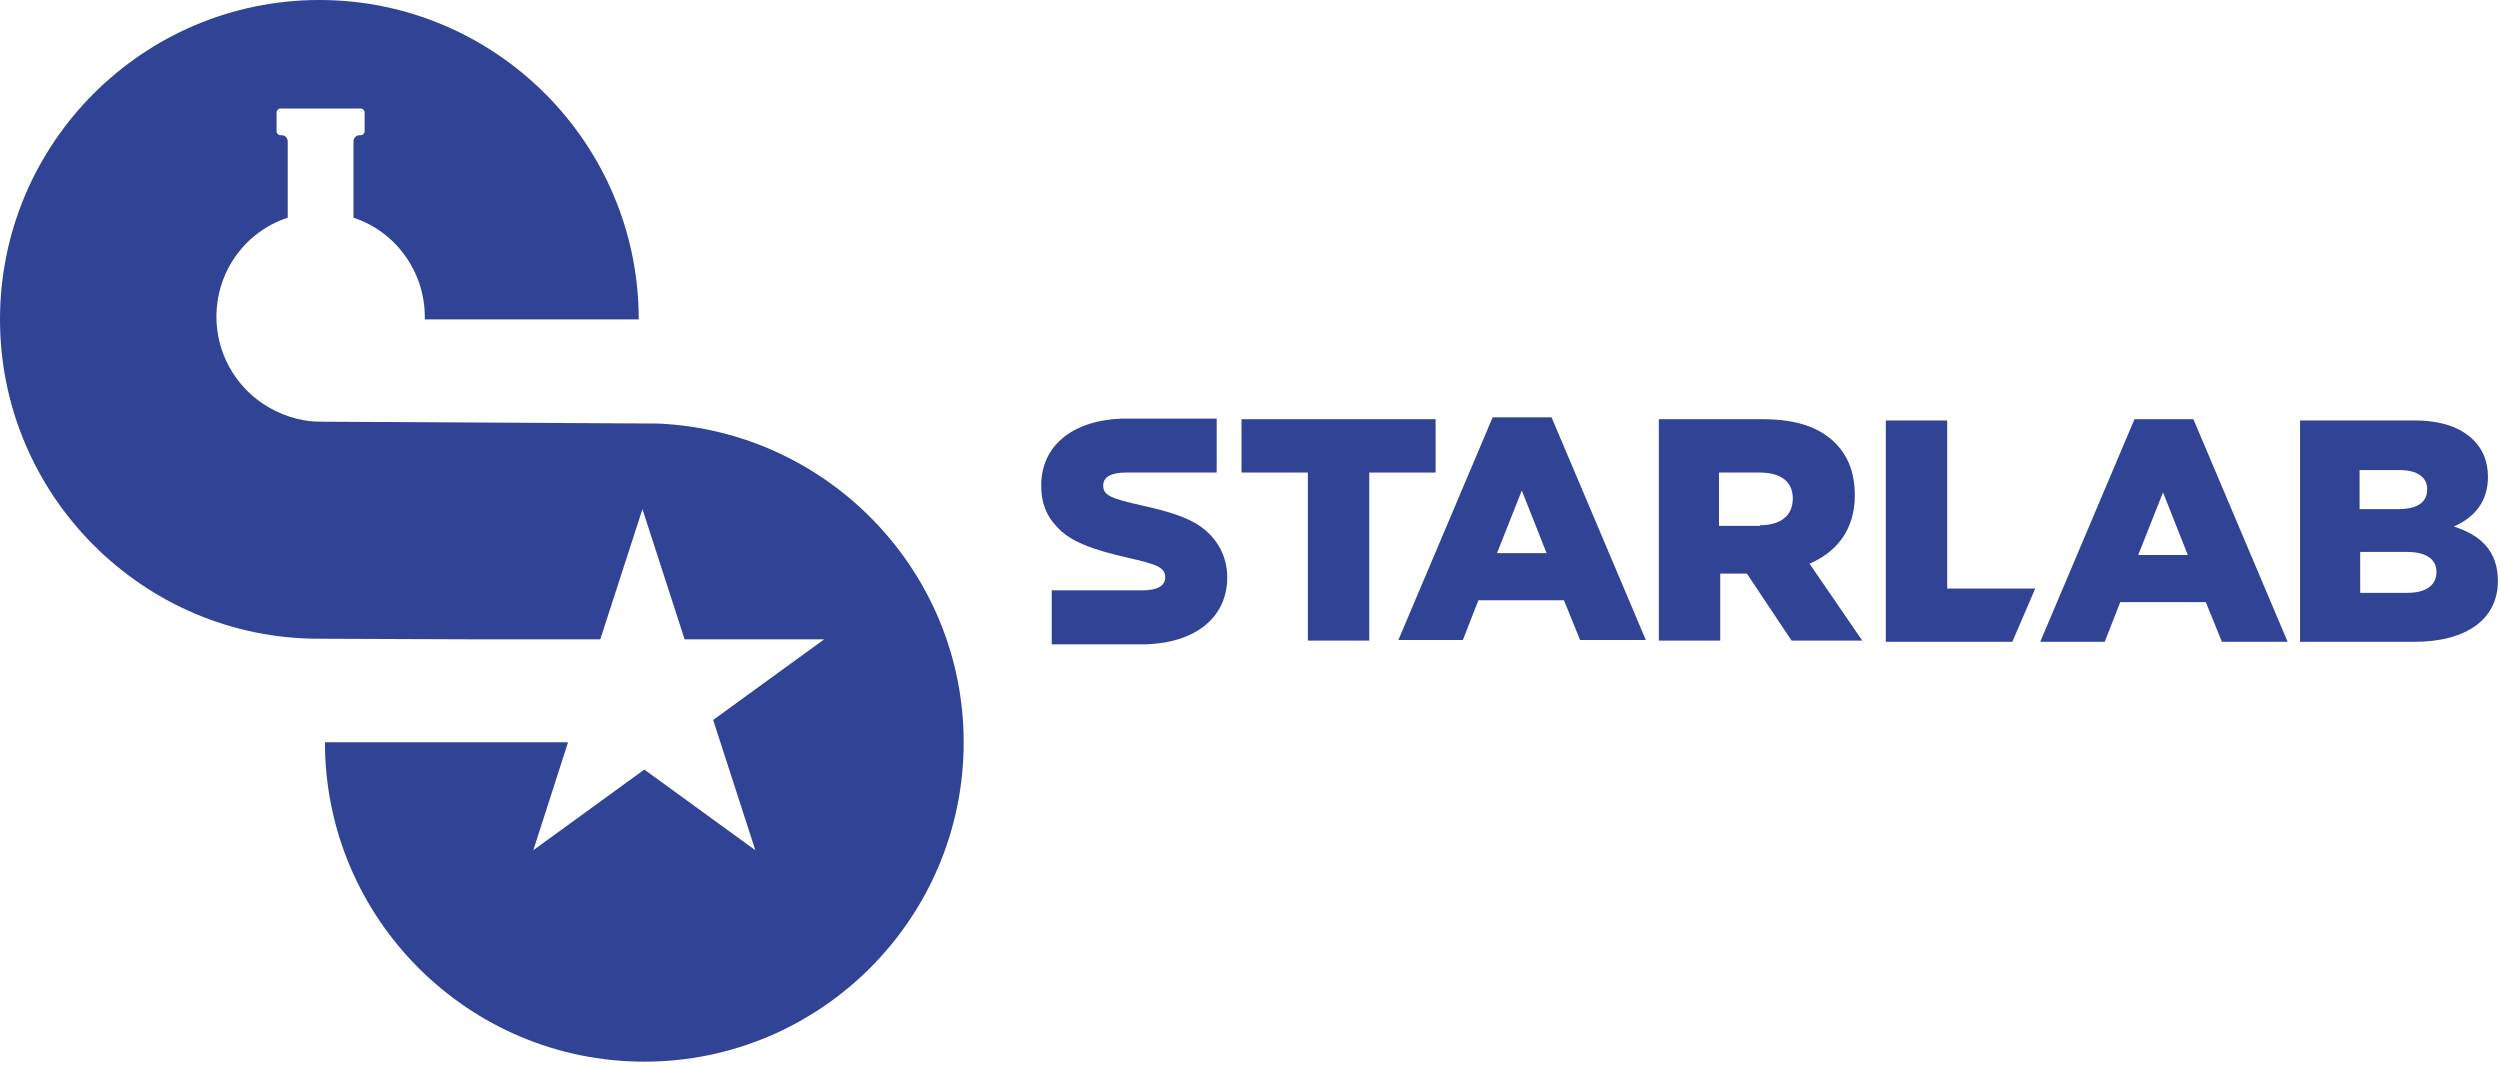 <?xml version="1.0" encoding="UTF-8"?>
<svg width="265" height="113" viewBox="0 0 265 113" fill="none" xmlns="http://www.w3.org/2000/svg">
<path d="M69.743 44.896L34.05 44.699H33.984C31.749 44.699 29.646 43.976 27.871 42.793C24.913 40.821 22.941 37.402 22.941 33.59C22.941 28.66 26.096 24.519 30.5 23.073V14.987C30.5 14.659 30.238 14.33 29.843 14.33H29.712C29.514 14.33 29.317 14.133 29.317 13.935V11.898C29.317 11.701 29.514 11.503 29.712 11.503H38.257C38.454 11.503 38.651 11.701 38.651 11.898V13.935C38.651 14.133 38.454 14.33 38.257 14.33H38.126C37.797 14.33 37.468 14.593 37.468 14.987V23.073C41.872 24.519 45.028 28.726 45.028 33.59C45.028 33.656 45.028 33.787 45.028 33.853H67.706C67.706 15.184 52.521 0 33.853 0C15.184 0 0 15.184 0 33.853C0 52.521 15.184 67.706 33.787 67.706L50.681 67.771H63.63L68.1 53.967L72.57 67.771H87.36L75.594 76.317L80.064 90.121L68.297 81.575L56.531 90.121L60.212 78.683H42.135H34.444C34.444 97.352 49.629 112.536 68.297 112.536C86.966 112.536 102.15 97.352 102.15 78.683C102.15 60.541 87.754 45.685 69.743 44.896Z" fill="#314395"/>
<path d="M138.632 50.089H131.599V44.436H152.173V50.089H145.14V67.903H138.632V50.089Z" fill="#314395"/>
<path d="M231.908 58.832L229.279 52.193L226.65 58.832H231.908ZM226.255 44.436H232.5L242.491 68.034H235.524L233.815 63.827H224.743L223.1 68.034H216.264L226.255 44.436Z" fill="#314395"/>
<path d="M206.403 62.381V44.567H199.896V68.034H213.305L215.737 62.381H206.403Z" fill="#314395"/>
<path d="M255.178 62.841C257.15 62.841 258.267 62.053 258.267 60.606C258.267 59.357 257.281 58.503 255.112 58.503H250.182V62.841H255.178ZM254.192 53.967C256.164 53.967 257.281 53.31 257.281 51.864C257.281 50.615 256.295 49.826 254.323 49.826H250.116V53.967H254.192ZM243.806 44.567H255.835C258.793 44.567 260.831 45.29 262.211 46.671C263.131 47.591 263.723 48.84 263.723 50.549C263.723 53.244 262.211 54.888 260.108 55.808C262.934 56.728 264.775 58.371 264.775 61.592C264.775 65.602 261.488 68.034 255.901 68.034H243.806V44.567Z" fill="#314395"/>
<path d="M163.94 58.634L161.31 51.995L158.681 58.634H163.94ZM158.221 44.239H164.466L174.457 67.837H167.489L165.78 63.63H156.709L155.066 67.837H148.229L158.221 44.239Z" fill="#314395"/>
<path d="M186.553 55.676C188.788 55.676 190.037 54.625 190.037 52.85C190.037 51.009 188.722 50.089 186.487 50.089H182.214V55.742H186.553V55.676ZM175.772 44.436H186.881C190.497 44.436 192.929 45.356 194.507 46.934C195.887 48.314 196.61 50.089 196.61 52.521C196.61 56.137 194.704 58.503 191.811 59.752L197.399 67.903H189.905L185.172 60.804H182.346V67.903H175.838V44.436H175.772Z" fill="#314395"/>
<path d="M127.261 55.808C125.749 54.756 123.645 54.164 121.016 53.573C117.795 52.85 116.941 52.521 116.941 51.469C116.941 50.549 117.795 50.089 119.373 50.089H128.97V44.37H118.913C113.654 44.567 110.367 47.262 110.367 51.469C110.367 53.376 110.959 54.69 111.945 55.742C113.391 57.451 116.02 58.306 119.438 59.094C122.659 59.818 123.514 60.146 123.514 61.198C123.514 62.118 122.659 62.578 121.082 62.578H111.485V68.297H121.542C126.801 68.1 130.087 65.405 130.087 61.198C130.087 58.503 128.575 56.728 127.261 55.808Z" fill="#314395"/>
</svg>
